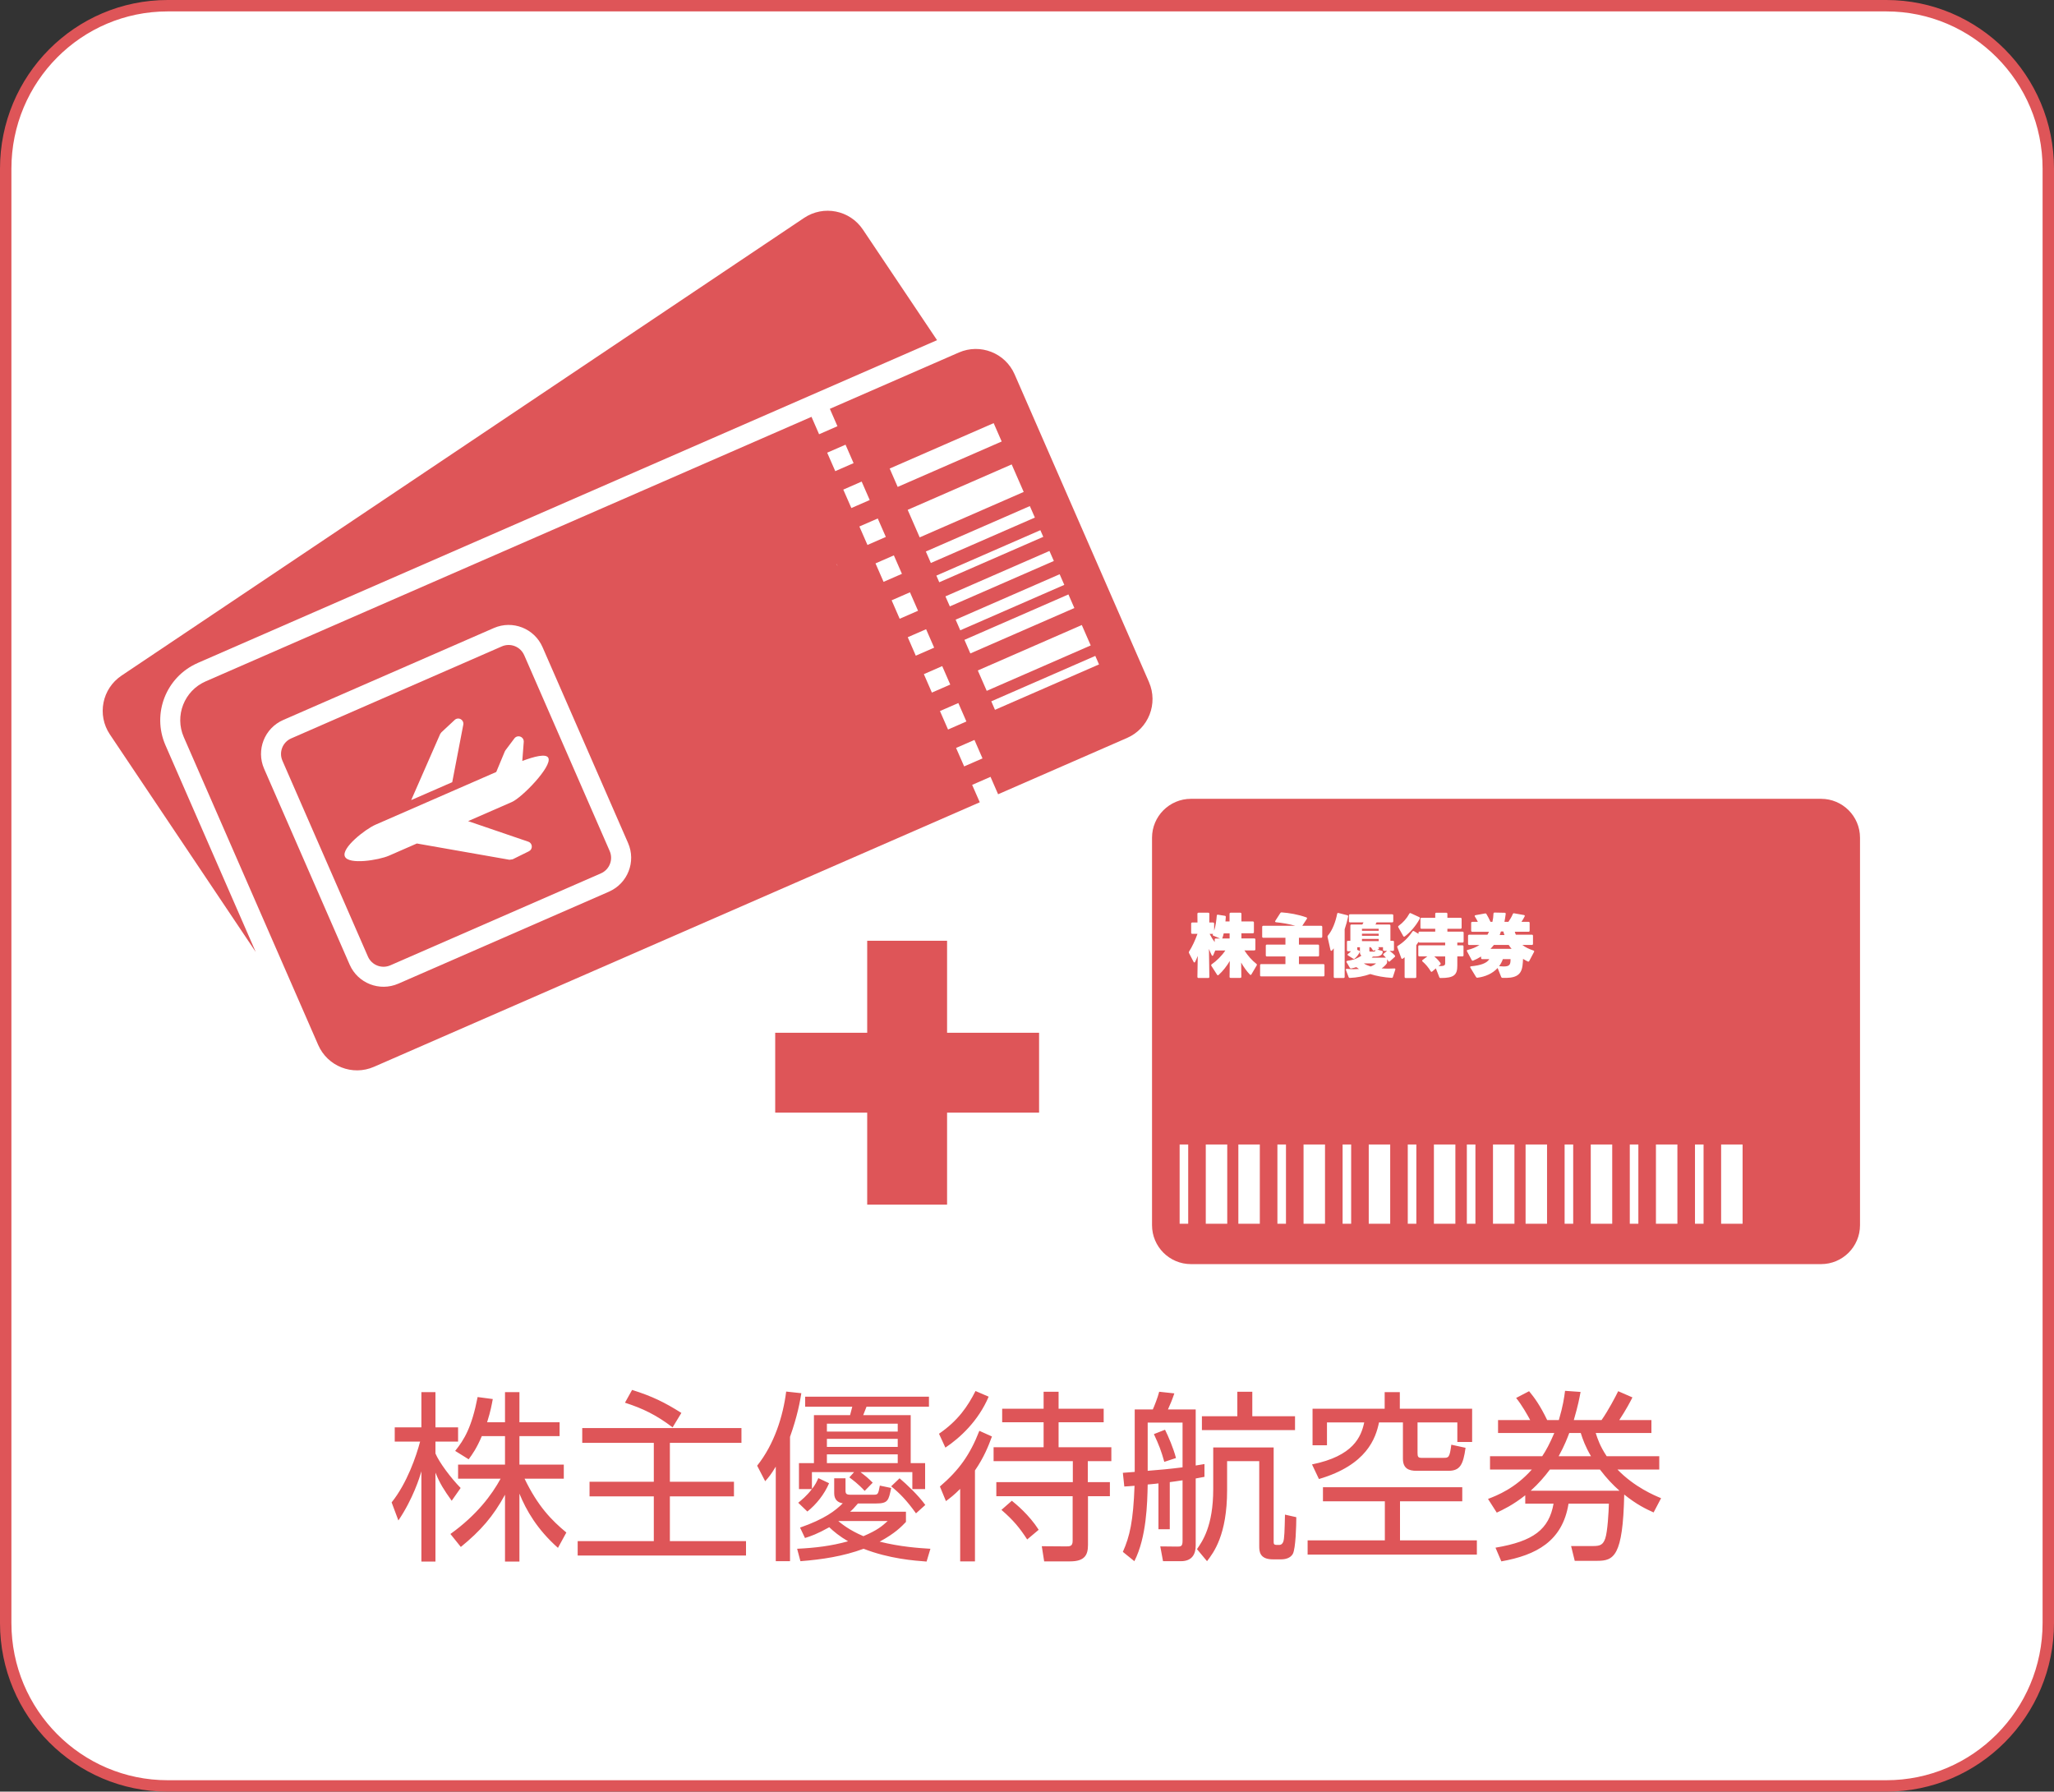 <svg width="180" height="157" viewBox="0 0 180 157" fill="none" xmlns="http://www.w3.org/2000/svg">
<rect x="0" y="0" width="180" height="157" fill="#333333" stroke="none"/>
<path d="M14.694 0.5H165.306C173.143 0.5 179.5 6.889 179.5 14.777V142.224C179.5 150.111 173.143 156.5 165.306 156.5H14.694C6.857 156.5 0.5 150.111 0.5 142.224V14.777C0.5 6.889 6.857 0.5 14.694 0.5Z" fill="white" stroke="#DE5558"/>
<path d="M45.52 130.886C46.112 132.342 47.072 134.022 48.896 135.638L49.632 134.294C48.32 133.206 47.136 131.99 45.968 129.574H49.408V128.342H45.52V125.846H49.04V124.63H45.52V121.99H44.256V124.63H42.688C43.008 123.606 43.088 123.11 43.184 122.598L41.856 122.422C41.344 125.062 40.688 126.15 39.888 127.142L41.072 127.878C41.408 127.414 41.76 126.934 42.224 125.846H44.256V128.342H40.144V129.574H43.872C43.104 130.982 41.792 132.758 39.472 134.422L40.384 135.558C42.128 134.134 43.216 132.886 44.256 130.982V136.838H45.52V130.886ZM40.368 130.39C39.504 129.51 38.48 128.134 38.16 127.366V126.326H40.144V125.078H38.16V121.99H36.928V125.078H34.592V126.326H36.816C36.48 127.59 35.68 129.958 34.32 131.654L34.912 133.238C36.208 131.318 36.784 129.43 36.928 128.934V136.838H38.16V129.046C38.576 130.054 38.88 130.518 39.584 131.51L40.368 130.39ZM59.712 123.814C58.24 122.886 57.168 122.358 55.392 121.798L54.768 122.918C56.352 123.43 57.504 123.99 58.944 125.078L59.712 123.814ZM64.976 125.142H51.024V126.438H57.296V129.846H51.664V131.126H57.296V135.046H50.624V136.31H65.376V135.046H58.704V131.126H64.32V129.846H58.704V126.438H64.976V125.142ZM76.48 129.926C76.064 129.51 75.824 129.318 75.408 128.998H79.952V130.486H81.072V128.214H79.808V124.006H75.648L75.936 123.27H81.408V122.39H70.56V123.27H74.688L74.496 124.006H71.328V128.214H70.016V130.486H71.152C70.688 131.094 70.24 131.446 69.952 131.686L70.752 132.454C71.536 131.83 72.24 130.95 72.656 129.974L71.712 129.526C71.6 129.782 71.44 130.15 71.152 130.47V128.998H74.848L74.432 129.462C74.704 129.67 75.168 129.99 75.776 130.646L76.48 129.926ZM78.672 126.79H72.464V126.086H78.672V126.79ZM78.672 125.446H72.464V124.758H78.672V125.446ZM78.672 128.214H72.464V127.446H78.672V128.214ZM74.496 132.47C74.656 132.342 74.848 132.15 75.184 131.75H76.752C77.824 131.75 77.872 131.494 78.096 130.39L77.104 130.182C76.96 130.934 76.944 130.982 76.56 130.982H74.544C74.176 130.982 74.096 130.902 74.096 130.614V129.542H73.104V130.854C73.104 131.414 73.424 131.67 73.856 131.734C73.216 132.374 72.272 133.11 70.112 133.862L70.544 134.774C71.056 134.614 71.616 134.422 72.672 133.83C73.04 134.182 73.552 134.614 74.32 135.062C72.816 135.478 71.456 135.638 69.856 135.718L70.144 136.806C72.032 136.662 73.904 136.374 75.68 135.718C77.936 136.598 80.128 136.758 81.2 136.838L81.536 135.718C80.48 135.654 78.88 135.542 77.088 135.094C78.448 134.358 78.992 133.782 79.392 133.366V132.47H74.496ZM77.792 133.286C77.296 133.734 76.928 134.07 75.664 134.614C74.416 134.086 73.76 133.526 73.472 133.302L73.504 133.286H77.792ZM69.232 125.91C69.888 124.07 70.112 122.79 70.224 122.086L68.896 121.942C68.624 124.102 67.856 126.55 66.352 128.438L67.056 129.798C67.344 129.478 67.584 129.19 67.984 128.518V136.806H69.232V125.91ZM81.088 131.878C80.448 130.998 79.456 130.07 78.832 129.542L78.096 130.246C78.864 130.87 79.456 131.478 80.272 132.614L81.088 131.878ZM82.896 131.542C83.28 131.254 83.584 131.03 84.144 130.47V136.822H85.44V128.854C86.224 127.718 86.624 126.71 86.928 125.878L85.824 125.382C85.008 127.478 84.048 128.822 82.368 130.262L82.896 131.542ZM85.488 121.894C84.816 123.222 83.968 124.486 82.288 125.638L82.848 126.854C84.144 125.99 85.744 124.502 86.64 122.39L85.488 121.894ZM91.456 121.958V123.446H87.824V124.63H91.456V126.822H87.072V128.038H94.016V129.878H87.312V131.11H94V135.03C94 135.51 93.744 135.51 93.408 135.51L91.296 135.494L91.504 136.822H93.776C95.072 136.822 95.344 136.246 95.344 135.382V131.11H97.264V129.878H95.328V128.038H97.392V126.822H92.768V124.63H96.72V123.446H92.768V121.958H91.456ZM87.76 132.31C88.832 133.238 89.36 133.894 90.016 134.902L91.024 134.054C90.176 132.726 89.024 131.798 88.672 131.51L87.76 132.31ZM102.512 129.878C102.816 129.83 103.152 129.798 103.632 129.718V135.03C103.632 135.526 103.472 135.526 103.152 135.526L101.68 135.51L101.92 136.806H103.488C104.496 136.806 104.784 136.15 104.784 135.43V129.558C104.992 129.526 105.04 129.51 105.552 129.414V128.294C105.2 128.358 105.152 128.358 104.784 128.422V123.51H102.352C102.56 123.062 102.752 122.582 102.912 122.102L101.584 121.958C101.472 122.422 101.152 123.238 101.024 123.51H99.44V128.982C98.832 129.03 98.656 129.046 98.4 129.062L98.528 130.262C98.864 130.246 99.008 130.23 99.424 130.198C99.312 133.302 99.008 134.63 98.4 135.99L99.408 136.806C100.48 134.71 100.544 131.718 100.576 130.086C101.152 130.038 101.36 130.006 101.52 129.99V134.006H102.512V129.878ZM100.576 124.662H103.632V128.582C102.48 128.726 101.616 128.806 100.576 128.886V124.662ZM101.12 125.67C101.568 126.63 101.76 127.126 102.032 128.102L103.056 127.766C102.832 126.902 102.384 125.862 102.096 125.286L101.12 125.67ZM108.432 121.958V124.102H105.328V125.318H113.488V124.102H109.744V121.958H108.432ZM106.32 126.838V130.486C106.32 133.75 105.36 135.078 104.896 135.75L105.776 136.806C106.352 136.054 107.536 134.518 107.536 130.582V128.038H110.352V135.478C110.352 135.926 110.368 136.646 111.552 136.646H112.256C112.656 136.646 113.088 136.534 113.296 136.166C113.552 135.686 113.6 133.622 113.6 132.95L112.608 132.726C112.576 134.086 112.56 134.886 112.448 135.126C112.416 135.19 112.336 135.382 112.096 135.382C111.664 135.382 111.616 135.382 111.616 135.078V126.838H106.32ZM121.344 121.99V123.446H115.024V126.646H116.288V124.646H119.552C119.28 125.91 118.608 127.59 114.976 128.326L115.584 129.606C119.776 128.374 120.56 126.038 120.848 124.646H122.944V127.83C122.944 128.694 123.472 128.886 124.128 128.886H126.928C127.936 128.886 128.224 128.374 128.432 126.87L127.184 126.598C127.04 127.734 126.944 127.75 126.512 127.75H124.56C124.272 127.75 124.224 127.638 124.224 127.318V124.646H127.712V126.358H129.008V123.446H122.672V121.99H121.344ZM128.144 130.326H115.936V131.558H121.36V134.982H114.592V136.23H129.424V134.982H122.688V131.558H128.144V130.326ZM140.8 127.606C140.224 126.742 140 126.086 139.84 125.574H144.72V124.438H141.904C142.496 123.542 142.88 122.806 143.056 122.454L141.808 121.91C141.584 122.374 140.928 123.622 140.352 124.438H137.92C138.304 123.11 138.4 122.566 138.512 121.974L137.152 121.878C137.072 122.486 136.976 123.19 136.608 124.438H135.584C134.976 123.174 134.48 122.486 134 121.91L132.864 122.502C133.36 123.11 133.856 123.99 134.096 124.438H131.28V125.574H136.208C135.808 126.518 135.472 127.126 135.152 127.606H130.576V128.774H134.24C132.784 130.422 131.2 131.046 130.4 131.35L131.168 132.55C131.68 132.31 132.576 131.894 133.664 131.03V131.766H136.144C135.744 134.022 134.384 135.062 131.056 135.622L131.568 136.822C134.624 136.278 136.928 135.062 137.456 131.766H140.992C140.976 132.454 140.88 134.23 140.672 134.822C140.48 135.35 140.256 135.478 139.632 135.478H137.68L138 136.774H139.968C141.424 136.774 142.224 136.39 142.336 130.966C143.456 131.862 144.24 132.23 144.912 132.534L145.568 131.286C144.992 131.046 143.248 130.326 141.744 128.774H145.408V127.606H140.8ZM134.144 130.63C134.848 129.99 135.344 129.414 135.824 128.774H140.208C140.832 129.59 141.328 130.102 141.92 130.63H134.144ZM136.592 127.606C137.136 126.614 137.36 125.99 137.52 125.574H138.528C138.704 126.134 138.928 126.758 139.424 127.606H136.592Z" fill="#DE5558"/>
<path d="M17.32 58.098L82.117 29.808L75.616 20.113C74.472 18.409 72.167 17.956 70.465 19.096L10.647 59.206C8.943 60.349 8.486 62.655 9.63 64.359L22.411 83.421L14.498 65.299C13.293 62.53 14.556 59.311 17.322 58.1L17.32 58.098Z" fill="#DE5558"/>
<path d="M45.935 57.409C45.606 56.66 44.731 56.316 43.98 56.643L25.518 64.706C24.767 65.035 24.424 65.911 24.75 66.66L32.245 83.827C32.575 84.576 33.449 84.919 34.202 84.593L52.664 76.531C53.415 76.201 53.756 75.329 53.43 74.576L45.937 57.411L45.935 57.409ZM38.571 64.325L38.678 64.176L39.845 63.088C39.985 62.953 40.202 62.927 40.374 63.022C40.545 63.118 40.639 63.314 40.599 63.509L39.631 68.542L36.035 70.113L38.57 64.329L38.571 64.325ZM46.297 73.754C46.473 73.814 46.59 73.972 46.605 74.155C46.619 74.338 46.519 74.513 46.353 74.595L44.928 75.299L44.645 75.34L36.531 73.915L34.084 74.984C33.203 75.37 30.55 75.805 30.223 75.055C29.897 74.307 32.018 72.657 32.9 72.271L43.488 67.649L44.239 65.846L44.295 65.748L45.078 64.706C45.199 64.543 45.413 64.481 45.602 64.552C45.791 64.623 45.913 64.81 45.898 65.011L45.77 66.683C46.825 66.289 47.877 66.01 48.058 66.426C48.386 67.175 45.742 69.894 44.859 70.279L41.022 71.955L46.295 73.756L46.297 73.754Z" fill="#DE5558"/>
<path d="M100.692 59.776L88.915 32.805C88.095 30.927 85.908 30.07 84.028 30.89L72.723 35.825L73.388 37.349L71.78 38.053L71.115 36.527L18.024 59.708C16.144 60.528 15.285 62.717 16.107 64.595L27.884 91.567C28.704 93.445 30.89 94.305 32.77 93.485L85.861 70.304L85.193 68.778L86.803 68.074L87.468 69.6L98.773 64.664C100.652 63.844 101.51 61.655 100.69 59.776H100.692ZM94.15 53.281L85.035 57.261L84.517 56.07L93.631 52.09L94.15 53.281ZM93.266 51.253L84.152 55.233L83.746 54.301L92.862 50.321L93.268 51.251L93.266 51.253ZM92.353 49.158L83.238 53.138L82.852 52.26L91.967 48.28L92.353 49.158ZM91.428 47.042L82.311 51.023L82.057 50.44L91.171 46.46L91.426 47.042H91.428ZM90.692 45.353L81.574 49.334L81.135 48.328L90.25 44.348L90.69 45.353H90.692ZM88.658 40.697L89.711 43.108L80.596 47.089L79.544 44.677L88.658 40.697ZM73.311 49.442L73.324 49.437L73.405 49.622L73.309 49.442H73.311ZM76.726 49.369L78.333 48.667L79.04 50.285L77.43 50.987L76.724 49.369H76.726ZM78.138 52.605L79.744 51.903L80.452 53.52L78.842 54.222L78.138 52.605ZM87.078 37.078L87.782 38.688L78.668 42.668L77.966 41.058L87.08 37.078H87.078ZM77.629 47.051L76.019 47.754L75.311 46.136L76.921 45.434L77.629 47.05V47.051ZM76.217 43.818L74.609 44.52L73.901 42.904L75.511 42.2L76.217 43.818ZM74.097 38.967L74.803 40.584L73.197 41.287L72.489 39.669L74.099 38.967H74.097ZM53.367 78.137L34.907 86.198C33.266 86.913 31.357 86.168 30.64 84.528L23.143 67.36C22.43 65.722 23.178 63.81 24.817 63.093L43.279 55.033C44.92 54.318 46.827 55.067 47.543 56.705L55.039 73.87C55.757 75.51 55.008 77.418 53.367 78.135V78.137ZM79.55 55.84L81.158 55.138L81.864 56.754L80.254 57.458L79.55 55.84ZM80.961 59.075L82.57 58.371L83.275 59.989L81.665 60.691L80.961 59.075ZM82.373 62.309L83.983 61.607L84.689 63.224L83.081 63.928L82.373 62.311V62.309ZM84.493 67.16L83.785 65.542L85.395 64.84L86.101 66.458L84.493 67.16ZM86.47 60.539L85.689 58.752L94.803 54.771L95.584 56.559L86.47 60.539ZM87.194 62.202L86.87 61.457L95.985 57.476L96.311 58.222L87.192 62.202H87.194Z" fill="#DE5558"/>
<path d="M120.821 81.82H119.355V82.003H120.821V81.82Z" fill="#DE5558"/>
<path d="M119.527 84.43C119.686 84.539 119.891 84.624 120.117 84.691C120.329 84.613 120.488 84.515 120.591 84.423H119.532L119.525 84.43H119.527Z" fill="#DE5558"/>
<path d="M120.821 81.388H119.355V81.565H120.821V81.388Z" fill="#DE5558"/>
<path d="M120.821 82.276H119.355V82.47H120.821V82.276Z" fill="#DE5558"/>
<path d="M120.774 83C120.774 83 120.781 83.006 120.786 83.011L120.81 83.042C120.81 83.042 120.817 83.049 120.821 83.054C120.839 83.078 120.846 83.096 120.846 83.114C120.846 83.15 120.828 83.175 120.786 83.188L120.694 83.212L121.101 83.322C121.155 83.333 121.186 83.376 121.174 83.438C121.125 83.645 121.011 83.791 120.596 83.815C120.518 83.822 120.419 83.822 120.31 83.822C120.279 83.853 120.243 83.889 120.207 83.92H121.454C121.387 83.841 121.32 83.775 121.246 83.707C121.222 83.683 121.21 83.659 121.21 83.641C121.21 83.616 121.222 83.591 121.253 83.573L121.557 83.323H121.295C121.235 83.323 121.197 83.287 121.197 83.225V83H120.771H120.774Z" fill="#DE5558"/>
<path d="M107.117 82.215C107.117 82.215 107.11 82.233 107.105 82.24H107.756V81.79H107.239C107.204 81.942 107.166 82.088 107.119 82.217L107.117 82.215Z" fill="#DE5558"/>
<path d="M106.29 81.869C106.296 81.858 106.301 81.844 106.308 81.833H106.004C106.125 82.083 106.283 82.338 106.448 82.557V82.338C106.448 82.278 106.479 82.242 106.546 82.242H106.917L106.339 81.998C106.278 81.974 106.26 81.931 106.29 81.871V81.869Z" fill="#DE5558"/>
<path d="M120.001 83.292C120.001 83.366 120.013 83.384 120.093 83.391C120.178 83.397 120.312 83.397 120.397 83.391C120.488 83.379 120.518 83.359 120.531 83.274L120.537 83.263V83.257L120.41 83.292C120.356 83.31 120.312 83.292 120.289 83.239C120.253 83.165 120.204 83.098 120.143 83.033C120.132 83.021 120.126 83.015 120.119 83.001H119.998V83.008L120.005 83.026V83.294L120.001 83.292Z" fill="#DE5558"/>
<path d="M131.744 81.626H131.531C131.5 81.728 131.464 81.833 131.422 81.936H131.842C131.806 81.838 131.768 81.728 131.744 81.626Z" fill="#DE5558"/>
<path d="M131.373 84.667H131.38C131.525 84.678 131.659 84.691 131.769 84.691C132.309 84.691 132.376 84.521 132.376 84.046H131.702C131.623 84.276 131.507 84.484 131.373 84.667Z" fill="#DE5558"/>
<path d="M130.915 82.805C130.823 82.926 130.72 83.036 130.617 83.145H132.465C132.367 83.036 132.289 82.92 132.215 82.805H130.915Z" fill="#DE5558"/>
<path d="M159.588 70H104.369C102.485 70 100.957 71.528 100.957 73.412V107.362C100.957 109.246 102.485 110.774 104.369 110.774H159.588C161.472 110.774 163 109.246 163 107.362V73.412C163 71.528 161.472 70 159.588 70ZM122.572 81.127C122.955 80.848 123.29 80.47 123.502 80.068C123.533 80.014 123.576 79.995 123.636 80.026L124.372 80.366C124.432 80.397 124.45 80.439 124.421 80.5C124.092 81.126 123.563 81.722 123.107 82.057C123.082 82.075 123.064 82.082 123.046 82.082C123.015 82.082 122.992 82.064 122.973 82.028L122.541 81.261C122.51 81.212 122.523 81.163 122.572 81.127ZM104.127 107.236H103.376V100.29H104.127V107.236ZM107.548 107.236H105.667V100.29H107.548V107.236ZM107.752 85.603L107.77 84.211C107.502 84.667 107.155 85.111 106.791 85.433C106.767 85.451 106.749 85.464 106.731 85.464C106.7 85.464 106.677 85.446 106.657 85.415L106.159 84.637C106.147 84.619 106.141 84.595 106.141 84.577C106.141 84.552 106.152 84.523 106.183 84.503C106.615 84.206 107.059 83.768 107.381 83.292H106.541C106.523 83.292 106.51 83.292 106.499 83.286L106.322 83.699C106.304 83.742 106.28 83.76 106.255 83.76C106.231 83.76 106.206 83.742 106.188 83.706C106.103 83.536 106.018 83.346 105.945 83.152L105.98 85.603C105.98 85.664 105.945 85.701 105.882 85.701H105.031C104.971 85.701 104.933 85.665 104.933 85.603L104.964 83.766C104.891 83.954 104.812 84.131 104.734 84.289C104.716 84.325 104.691 84.343 104.667 84.343C104.642 84.343 104.618 84.325 104.6 84.289L104.198 83.516C104.173 83.467 104.173 83.431 104.204 83.382C104.466 82.98 104.745 82.379 104.94 81.832H104.484C104.423 81.832 104.386 81.796 104.386 81.733V80.936C104.386 80.876 104.421 80.838 104.484 80.838H104.94L104.933 80.078C104.933 80.017 104.969 79.98 105.031 79.98H105.882C105.943 79.98 105.98 80.016 105.98 80.078L105.974 80.838H106.302C106.363 80.838 106.4 80.874 106.4 80.936V81.562C106.534 81.142 106.595 80.656 106.631 80.241C106.637 80.174 106.673 80.143 106.734 80.156L107.33 80.248C107.391 80.259 107.428 80.29 107.422 80.351C107.415 80.478 107.404 80.612 107.391 80.746H107.75V80.078C107.75 80.017 107.781 79.98 107.848 79.98H108.693C108.754 79.98 108.791 80.016 108.791 80.078V80.746H109.788C109.849 80.746 109.886 80.782 109.886 80.843V81.688C109.886 81.748 109.85 81.784 109.788 81.784H108.791V82.234H109.916C109.976 82.234 110.014 82.269 110.014 82.33V83.188C110.014 83.248 109.978 83.284 109.916 83.284H109.053C109.345 83.74 109.703 84.149 110.105 84.464C110.136 84.489 110.148 84.513 110.148 84.538C110.148 84.556 110.141 84.574 110.13 84.598L109.667 85.382C109.649 85.418 109.625 85.432 109.6 85.432C109.576 85.432 109.558 85.425 109.533 85.4C109.26 85.121 108.986 84.737 108.767 84.348L108.785 85.595C108.785 85.655 108.754 85.693 108.687 85.693H107.847C107.78 85.693 107.749 85.657 107.749 85.595L107.752 85.603ZM110.403 107.236H108.522V100.29H110.403V107.236ZM110.427 85.464V84.582C110.427 84.521 110.463 84.484 110.525 84.484H112.648V83.815H111.024C110.963 83.815 110.926 83.779 110.926 83.717V82.872C110.926 82.812 110.961 82.774 111.024 82.774H112.648V82.178H110.708C110.648 82.178 110.61 82.142 110.61 82.082V81.224C110.61 81.163 110.646 81.126 110.708 81.126H113.517C112.97 80.967 112.349 80.871 111.815 80.815C111.765 80.808 111.741 80.784 111.741 80.754C111.741 80.737 111.748 80.719 111.759 80.694L112.197 80.013C112.228 79.964 112.264 79.946 112.318 79.952C112.981 80.001 113.748 80.129 114.483 80.39C114.526 80.401 114.544 80.433 114.544 80.464C114.544 80.475 114.537 80.5 114.526 80.518L114.124 81.126H115.777C115.838 81.126 115.875 81.161 115.875 81.224V82.082C115.875 82.142 115.84 82.178 115.777 82.178H113.831V82.774H115.498C115.558 82.774 115.596 82.81 115.596 82.872V83.717C115.596 83.778 115.56 83.815 115.498 83.815H113.831V84.484H115.972C116.032 84.484 116.07 84.52 116.07 84.582V85.464C116.07 85.525 116.034 85.562 115.972 85.562H110.522C110.461 85.562 110.424 85.526 110.424 85.464H110.427ZM112.695 107.236H111.944V100.29H112.695V107.236ZM116.116 107.236H114.235V100.29H116.116V107.236ZM116.88 85.603V83.103C116.827 83.176 116.778 83.237 116.728 83.291C116.711 83.315 116.686 83.322 116.668 83.322C116.632 83.322 116.608 83.297 116.594 83.248L116.34 82.104C116.333 82.055 116.34 82.019 116.371 81.983C116.773 81.51 117.052 80.743 117.18 80.08C117.191 80.019 117.229 79.988 117.296 80.006L118.069 80.201C118.129 80.219 118.153 80.254 118.142 80.317C118.069 80.663 117.966 81.058 117.838 81.429V85.602C117.838 85.662 117.807 85.7 117.74 85.7H116.98C116.92 85.7 116.882 85.664 116.882 85.602L116.88 85.603ZM118.408 107.236H117.657V100.29H118.408V107.236ZM121.829 107.236H119.948V100.29H121.829V107.236ZM122.275 84.966L122.067 85.611C122.049 85.672 122.013 85.696 121.951 85.69C121.294 85.647 120.651 85.538 120.083 85.355C119.536 85.549 118.91 85.67 118.296 85.695C118.242 85.695 118.198 85.67 118.18 85.616L117.954 85.008C117.948 84.99 117.943 84.977 117.943 84.959C117.943 84.905 117.997 84.899 118.041 84.899C118.248 84.917 118.443 84.93 118.624 84.93C118.788 84.93 118.946 84.923 119.093 84.912C119.008 84.858 118.93 84.802 118.856 84.749C118.716 84.797 118.564 84.833 118.412 84.865C118.358 84.876 118.32 84.851 118.291 84.804L117.998 84.306C117.962 84.239 118.029 84.196 118.162 84.178C118.673 84.118 119.08 83.91 119.31 83.74C119.212 83.68 119.176 83.582 119.176 83.454V83.005H118.94V83.235L119.103 83.309C119.163 83.333 119.181 83.376 119.152 83.436C119.049 83.655 118.902 83.843 118.714 84.002C118.69 84.02 118.672 84.026 118.647 84.026C118.623 84.026 118.605 84.02 118.58 84.008L118.131 83.722C118.1 83.704 118.088 83.686 118.088 83.662C118.088 83.631 118.106 83.608 118.149 83.577C118.24 83.51 118.325 83.436 118.392 83.358H118.137C118.07 83.358 118.039 83.322 118.039 83.26V82.536C118.039 82.475 118.07 82.438 118.137 82.438H118.338V81.112C118.338 81.052 118.369 81.014 118.436 81.014H119.386C119.428 80.954 119.459 80.887 119.489 80.826H118.309C118.248 80.826 118.211 80.79 118.211 80.728V80.217C118.211 80.156 118.247 80.119 118.309 80.119H122C122.067 80.119 122.098 80.155 122.098 80.217V80.728C122.098 80.789 122.067 80.826 122 80.826H120.633C120.608 80.893 120.572 80.954 120.534 81.014H121.75C121.811 81.014 121.848 81.05 121.848 81.112V82.438H122.061C122.121 82.438 122.159 82.474 122.159 82.536V83.229C122.159 83.289 122.123 83.327 122.061 83.327H121.775C121.933 83.43 122.11 83.582 122.231 83.722C122.249 83.747 122.262 83.765 122.262 83.789C122.262 83.814 122.244 83.838 122.219 83.863L121.794 84.245C121.776 84.263 121.752 84.27 121.734 84.27C121.703 84.27 121.68 84.252 121.66 84.221C121.629 84.167 121.593 84.111 121.557 84.062V84.317C121.557 84.366 121.546 84.395 121.522 84.438C121.412 84.59 121.26 84.731 121.077 84.858C121.26 84.869 121.448 84.882 121.636 84.882C121.824 84.882 122.007 84.876 122.19 84.865C122.263 84.858 122.299 84.9 122.275 84.967V84.966ZM124.12 107.236H123.368V100.29H124.12V107.236ZM127.54 107.236H125.659V100.29H127.54V107.236ZM128.264 82.501C128.264 82.562 128.228 82.6 128.166 82.6H127.71V82.837H128.155C128.215 82.837 128.253 82.872 128.253 82.934V83.712C128.253 83.773 128.217 83.81 128.155 83.81H127.71V84.626C127.71 85.417 127.431 85.708 126.244 85.703C126.184 85.703 126.146 85.678 126.128 85.624L125.831 84.858L125.514 85.131C125.489 85.149 125.471 85.162 125.447 85.162C125.422 85.162 125.398 85.144 125.38 85.113C125.185 84.778 124.917 84.474 124.662 84.255C124.638 84.237 124.626 84.213 124.626 84.188C124.626 84.163 124.638 84.145 124.669 84.121L125.082 83.81H124.39C124.323 83.81 124.291 83.775 124.291 83.712V82.934C124.291 82.874 124.323 82.837 124.39 82.837H126.646V82.6H124.408C124.354 82.6 124.329 82.575 124.316 82.532C124.256 82.629 124.189 82.727 124.115 82.825V85.605C124.115 85.665 124.084 85.703 124.017 85.703H123.19C123.123 85.703 123.092 85.667 123.092 85.605V83.884C123.038 83.927 122.989 83.969 122.933 84.005C122.915 84.016 122.898 84.023 122.88 84.023C122.844 84.023 122.813 84.005 122.801 83.962L122.455 83.019C122.43 82.959 122.448 82.916 122.497 82.885C123.02 82.55 123.409 82.175 123.78 81.627C123.804 81.596 123.829 81.578 123.854 81.578C123.871 81.578 123.896 81.585 123.914 81.596L124.309 81.833V81.735C124.309 81.675 124.34 81.639 124.408 81.639H125.775V81.389H124.577C124.51 81.389 124.479 81.353 124.479 81.29V80.524C124.479 80.464 124.51 80.426 124.577 80.426H125.775V80.08C125.775 80.019 125.811 79.982 125.873 79.982H126.743C126.803 79.982 126.841 80.017 126.841 80.08V80.426H127.99C128.05 80.426 128.088 80.462 128.088 80.524V81.29C128.088 81.351 128.052 81.389 127.99 81.389H126.841V81.639H128.166C128.227 81.639 128.264 81.675 128.264 81.735V82.501ZM129.297 107.236H128.545V100.29H129.297V107.236ZM132.717 107.236H130.836V100.29H132.717V107.236ZM133.415 84.667C133.294 85.531 132.698 85.731 131.663 85.688C131.609 85.688 131.572 85.657 131.554 85.61L131.243 84.825C130.799 85.312 130.161 85.592 129.473 85.677C129.42 85.683 129.375 85.659 129.353 85.616L128.854 84.796C128.843 84.778 128.836 84.76 128.836 84.742C128.836 84.706 128.867 84.681 128.921 84.675C129.773 84.59 130.289 84.407 130.514 84.049H129.893C129.833 84.049 129.795 84.013 129.795 83.951V83.817C129.576 83.957 129.339 84.079 129.102 84.177C129.049 84.201 129 84.183 128.975 84.134L128.562 83.368C128.526 83.301 128.55 83.258 128.616 83.24C129.011 83.149 129.364 82.997 129.65 82.809H128.75C128.689 82.809 128.651 82.773 128.651 82.711V82.005C128.651 81.944 128.687 81.907 128.75 81.907H130.354C130.403 81.822 130.446 81.737 130.488 81.652H129.022C128.962 81.652 128.924 81.616 128.924 81.554V80.879C128.924 80.818 128.96 80.781 129.022 80.781H129.509C129.442 80.64 129.351 80.465 129.254 80.325C129.243 80.3 129.23 80.282 129.23 80.264C129.23 80.233 129.254 80.204 129.304 80.197L130.143 80.045C130.197 80.034 130.235 80.052 130.264 80.099C130.38 80.287 130.514 80.549 130.617 80.781H130.787C130.841 80.544 130.872 80.3 130.879 80.063C130.879 80.003 130.915 79.967 130.977 79.967L131.859 79.985C131.926 79.985 131.957 80.021 131.951 80.088C131.926 80.294 131.884 80.557 131.841 80.781H132.188C132.328 80.58 132.474 80.336 132.57 80.106C132.588 80.045 132.631 80.021 132.686 80.032L133.549 80.184C133.616 80.196 133.641 80.238 133.61 80.305C133.536 80.464 133.427 80.64 133.33 80.779H133.951C134.012 80.779 134.049 80.815 134.049 80.877V81.552C134.049 81.612 134.013 81.65 133.951 81.65H132.747C132.771 81.742 132.807 81.827 132.838 81.905H134.244C134.304 81.905 134.342 81.941 134.342 82.003V82.709C134.342 82.769 134.306 82.807 134.244 82.807H133.41C133.665 83.008 134.012 83.171 134.383 83.294C134.443 83.312 134.468 83.368 134.432 83.421L134.012 84.213C133.987 84.261 133.938 84.279 133.884 84.255C133.75 84.188 133.611 84.114 133.471 84.025C133.459 84.237 133.446 84.456 133.417 84.668L133.415 84.667ZM135.574 107.236H133.693V100.29H135.574V107.236ZM137.865 107.236H137.113V100.29H137.865V107.236ZM141.285 107.236H139.404V100.29H141.285V107.236ZM143.576 107.236H142.825V100.29H143.576V107.236ZM146.997 107.236H145.116V100.29H146.997V107.236ZM149.29 107.236H148.538V100.29H149.29V107.236ZM152.71 107.236H150.829V100.29H152.71V107.236Z" fill="#DE5558"/>
<path d="M126.232 84.387C126.244 84.412 126.25 84.43 126.25 84.454C126.25 84.479 126.239 84.503 126.214 84.528L126.062 84.662C126.585 84.668 126.646 84.588 126.646 84.394V83.811H125.691C125.892 83.98 126.08 84.175 126.232 84.389V84.387Z" fill="#DE5558"/>
<path d="M75.996 105.562V82.438H82.996V105.562H75.996ZM67.934 97.5V90.5H91.059V97.5H67.934Z" fill="#DE5558"/>
</svg>

